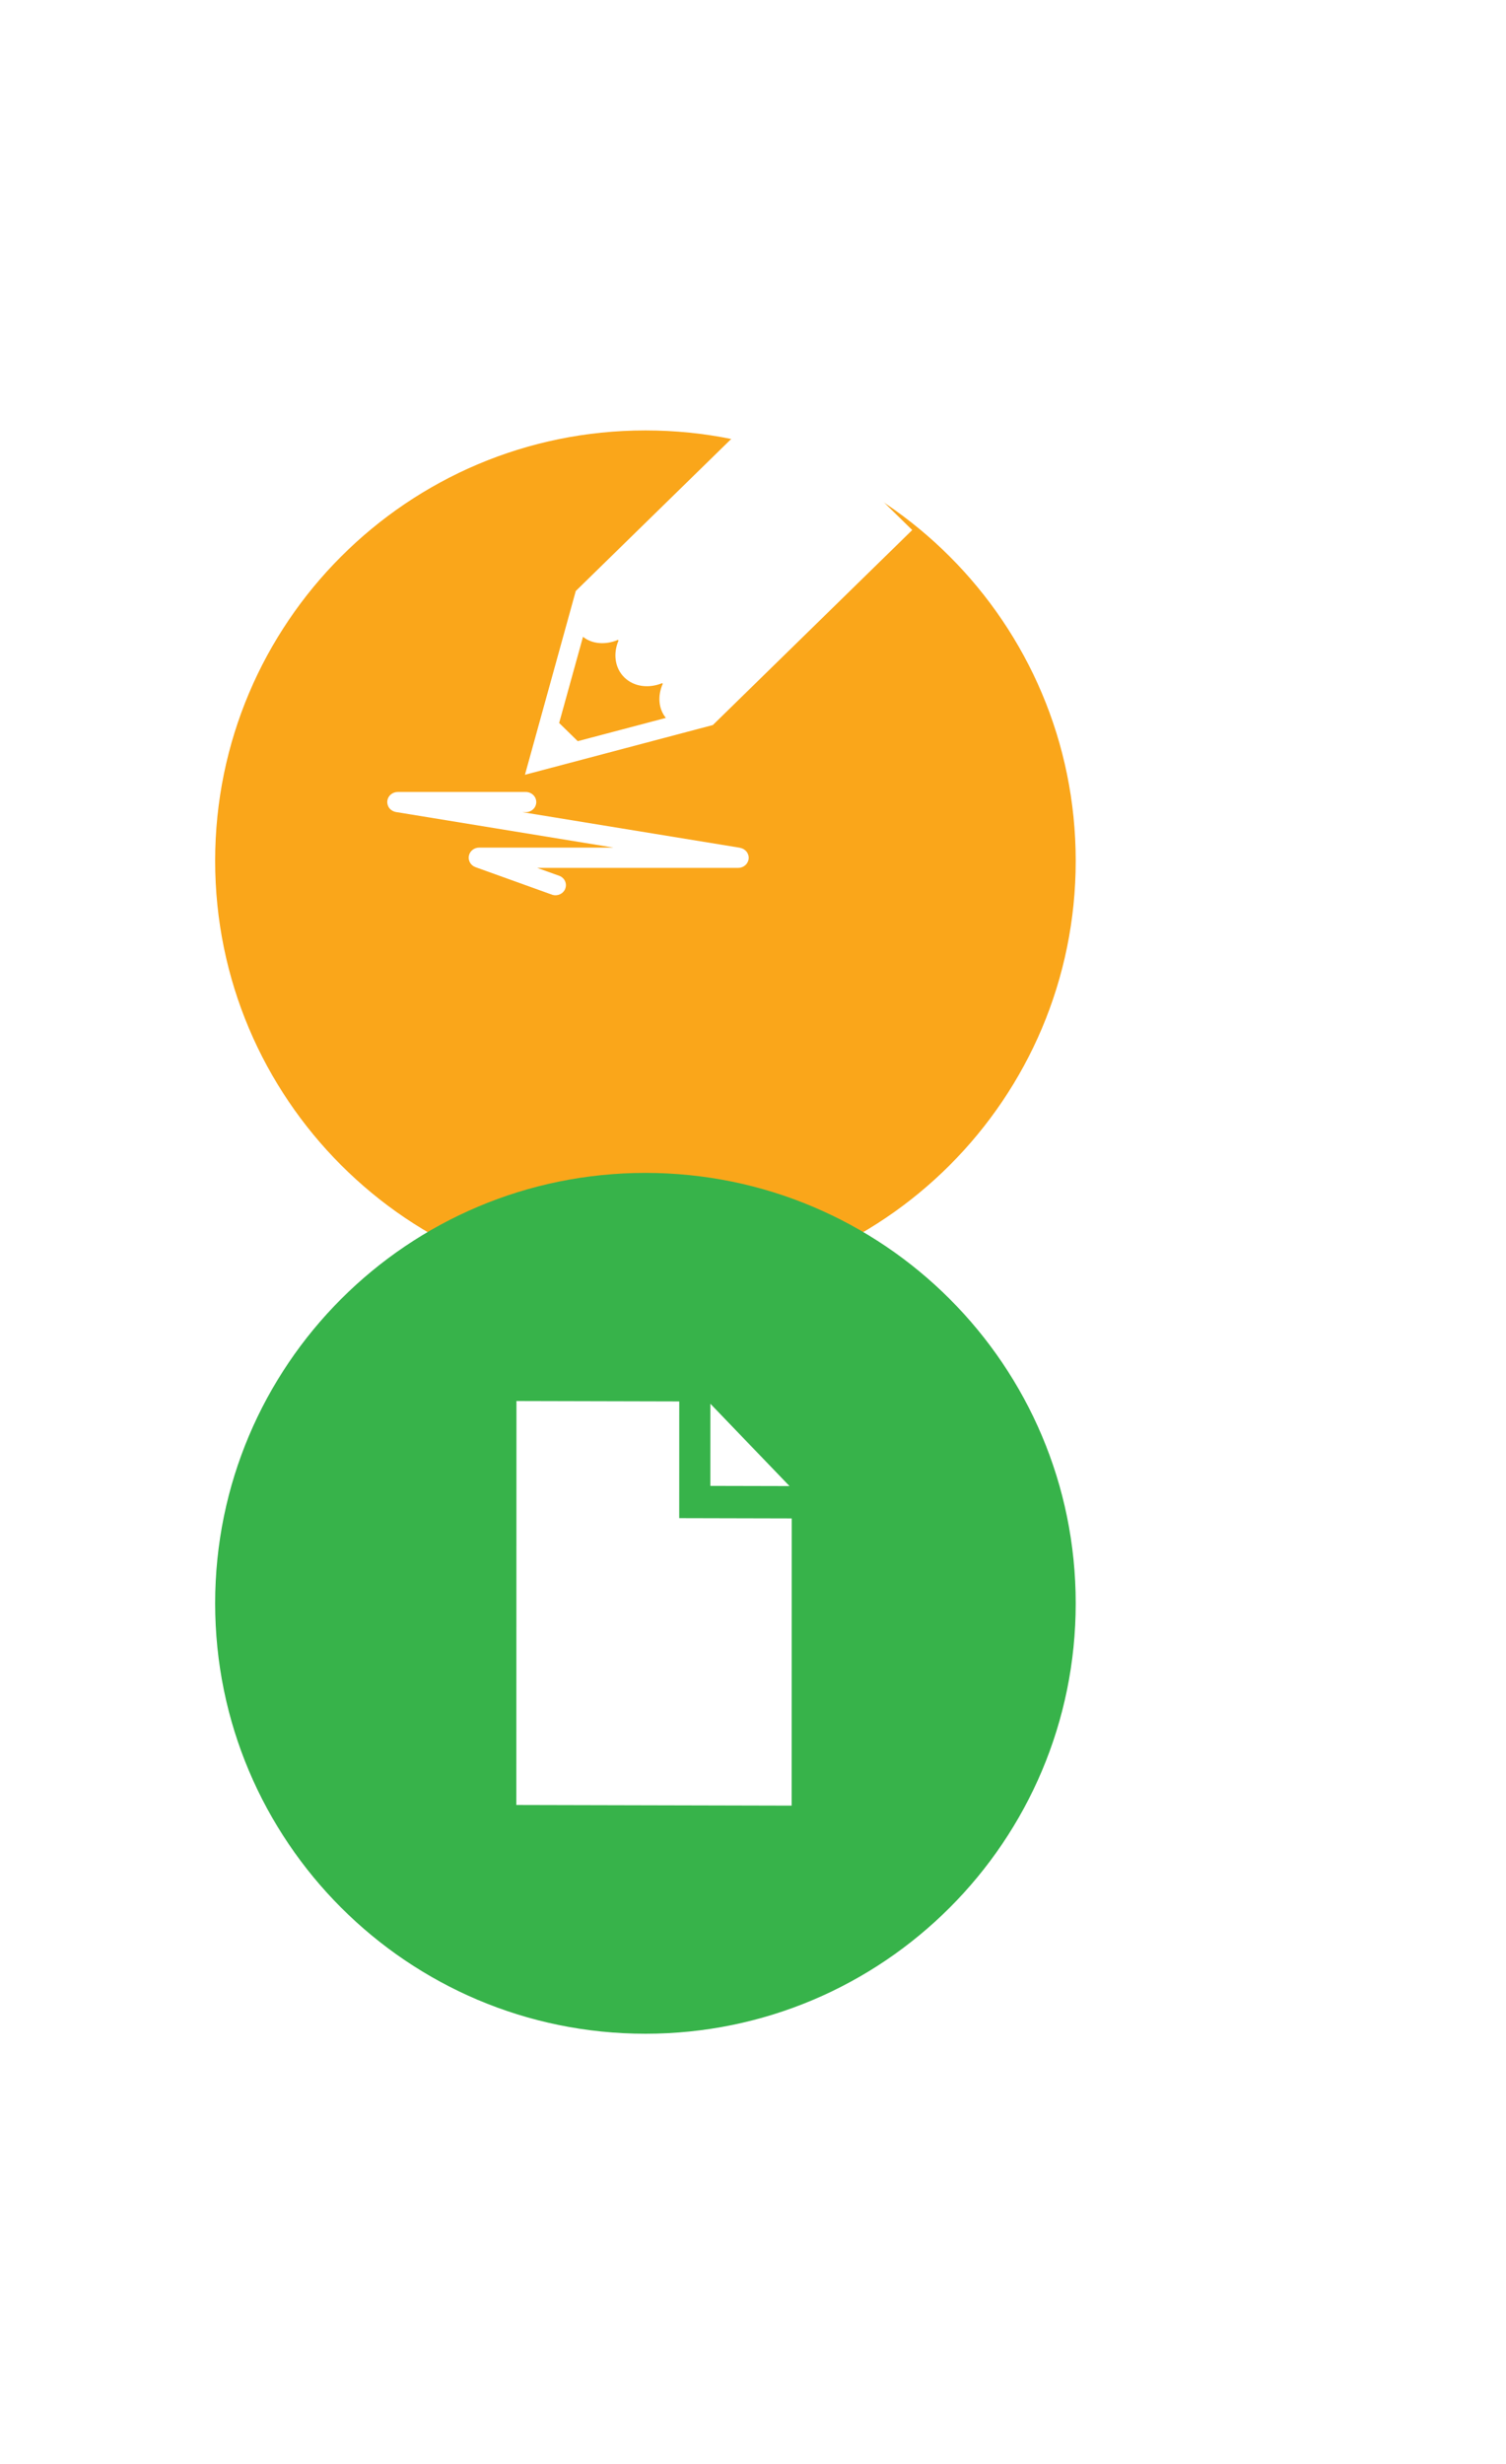 <svg width="140" height="229" viewBox="0 0 140 229" fill="none" xmlns="http://www.w3.org/2000/svg">
<g filter="url(#filter0_d_3649_819)">
<path d="M100 60C100 82.092 82.092 100 60 100C37.908 100 20 82.092 20 60C20 37.908 37.908 20 60 20C82.092 20 100 37.908 100 60Z" fill="#FAA61A"/>
</g>
<path d="M84.801 49.258L72.06 36.8L53.524 54.924L48.801 72L66.267 67.38L84.801 49.258ZM53.709 68.879L52.845 68.034L51.979 67.188L54.197 59.179C55.057 59.867 56.299 59.946 57.441 59.467L57.499 59.526C56.984 60.737 57.149 62.083 58.041 62.957C58.932 63.831 60.313 63.991 61.554 63.488L61.612 63.545C61.12 64.657 61.207 65.868 61.9 66.716L53.709 68.879Z" fill="white"/>
<path d="M68.789 78.783L48.566 75.478H48.876C49.135 75.478 49.383 75.379 49.566 75.203C49.75 75.027 49.853 74.788 49.853 74.539C49.853 74.29 49.75 74.051 49.566 73.875C49.383 73.699 49.135 73.6 48.876 73.6H36.975C36.73 73.6 36.495 73.689 36.315 73.848C36.135 74.007 36.024 74.226 36.004 74.46C35.983 74.694 36.054 74.927 36.204 75.113C36.353 75.299 36.57 75.424 36.811 75.464L57.033 78.769H44.544C44.316 78.77 44.095 78.847 43.919 78.988C43.744 79.129 43.626 79.325 43.586 79.541C43.545 79.757 43.584 79.98 43.697 80.171C43.81 80.362 43.989 80.509 44.202 80.587L51.381 83.168C51.616 83.228 51.865 83.203 52.081 83.096C52.296 82.99 52.463 82.809 52.548 82.591C52.633 82.373 52.631 82.132 52.542 81.915C52.453 81.699 52.282 81.522 52.065 81.419L49.941 80.655H68.627C68.871 80.654 69.106 80.565 69.286 80.406C69.465 80.246 69.576 80.028 69.597 79.794C69.617 79.56 69.545 79.327 69.396 79.141C69.246 78.955 69.03 78.83 68.789 78.79V78.783Z" fill="white"/>
<g filter="url(#filter1_d_3649_819)">
<path d="M100 129C100 151.092 82.092 169 60 169C37.908 169 20 151.092 20 129C20 106.908 37.908 89 60 89C82.092 89 100 106.908 100 129Z" fill="#37B34A"/>
<path fill-rule="evenodd" clip-rule="evenodd" d="M66.039 110.465L66.049 110.465L73.386 118.095L73.387 118.104L66.037 118.087L66.039 110.465Z" fill="white"/>
<path fill-rule="evenodd" clip-rule="evenodd" d="M63.146 110.237L63.142 121.083L73.6 121.108L73.593 147.8L48 147.739L48.011 110.2L63.146 110.237Z" fill="white"/>
</g>
<defs>
<filter id="filter0_d_3649_819" x="-20" y="0" width="160" height="160" filterUnits="userSpaceOnUse" color-interpolation-filters="sRGB">
<feFlood flood-opacity="0" result="BackgroundImageFix"/>
<feColorMatrix in="SourceAlpha" type="matrix" values="0 0 0 0 0 0 0 0 0 0 0 0 0 0 0 0 0 0 127 0" result="hardAlpha"/>
<feOffset dy="20"/>
<feGaussianBlur stdDeviation="20"/>
<feComposite in2="hardAlpha" operator="out"/>
<feColorMatrix type="matrix" values="0 0 0 0 0.98 0 0 0 0 0.651 0 0 0 0 0.102 0 0 0 0.3 0"/>
<feBlend mode="normal" in2="BackgroundImageFix" result="effect1_dropShadow_3649_819"/>
<feBlend mode="normal" in="SourceGraphic" in2="effect1_dropShadow_3649_819" result="shape"/>
</filter>
<filter id="filter1_d_3649_819" x="-20" y="69" width="160" height="160" filterUnits="userSpaceOnUse" color-interpolation-filters="sRGB">
<feFlood flood-opacity="0" result="BackgroundImageFix"/>
<feColorMatrix in="SourceAlpha" type="matrix" values="0 0 0 0 0 0 0 0 0 0 0 0 0 0 0 0 0 0 127 0" result="hardAlpha"/>
<feOffset dy="20"/>
<feGaussianBlur stdDeviation="20"/>
<feColorMatrix type="matrix" values="0 0 0 0 0.216 0 0 0 0 0.702 0 0 0 0 0.29 0 0 0 0.3 0"/>
<feBlend mode="normal" in2="BackgroundImageFix" result="effect1_dropShadow_3649_819"/>
<feBlend mode="normal" in="SourceGraphic" in2="effect1_dropShadow_3649_819" result="shape"/>
</filter>
</defs>
</svg>
